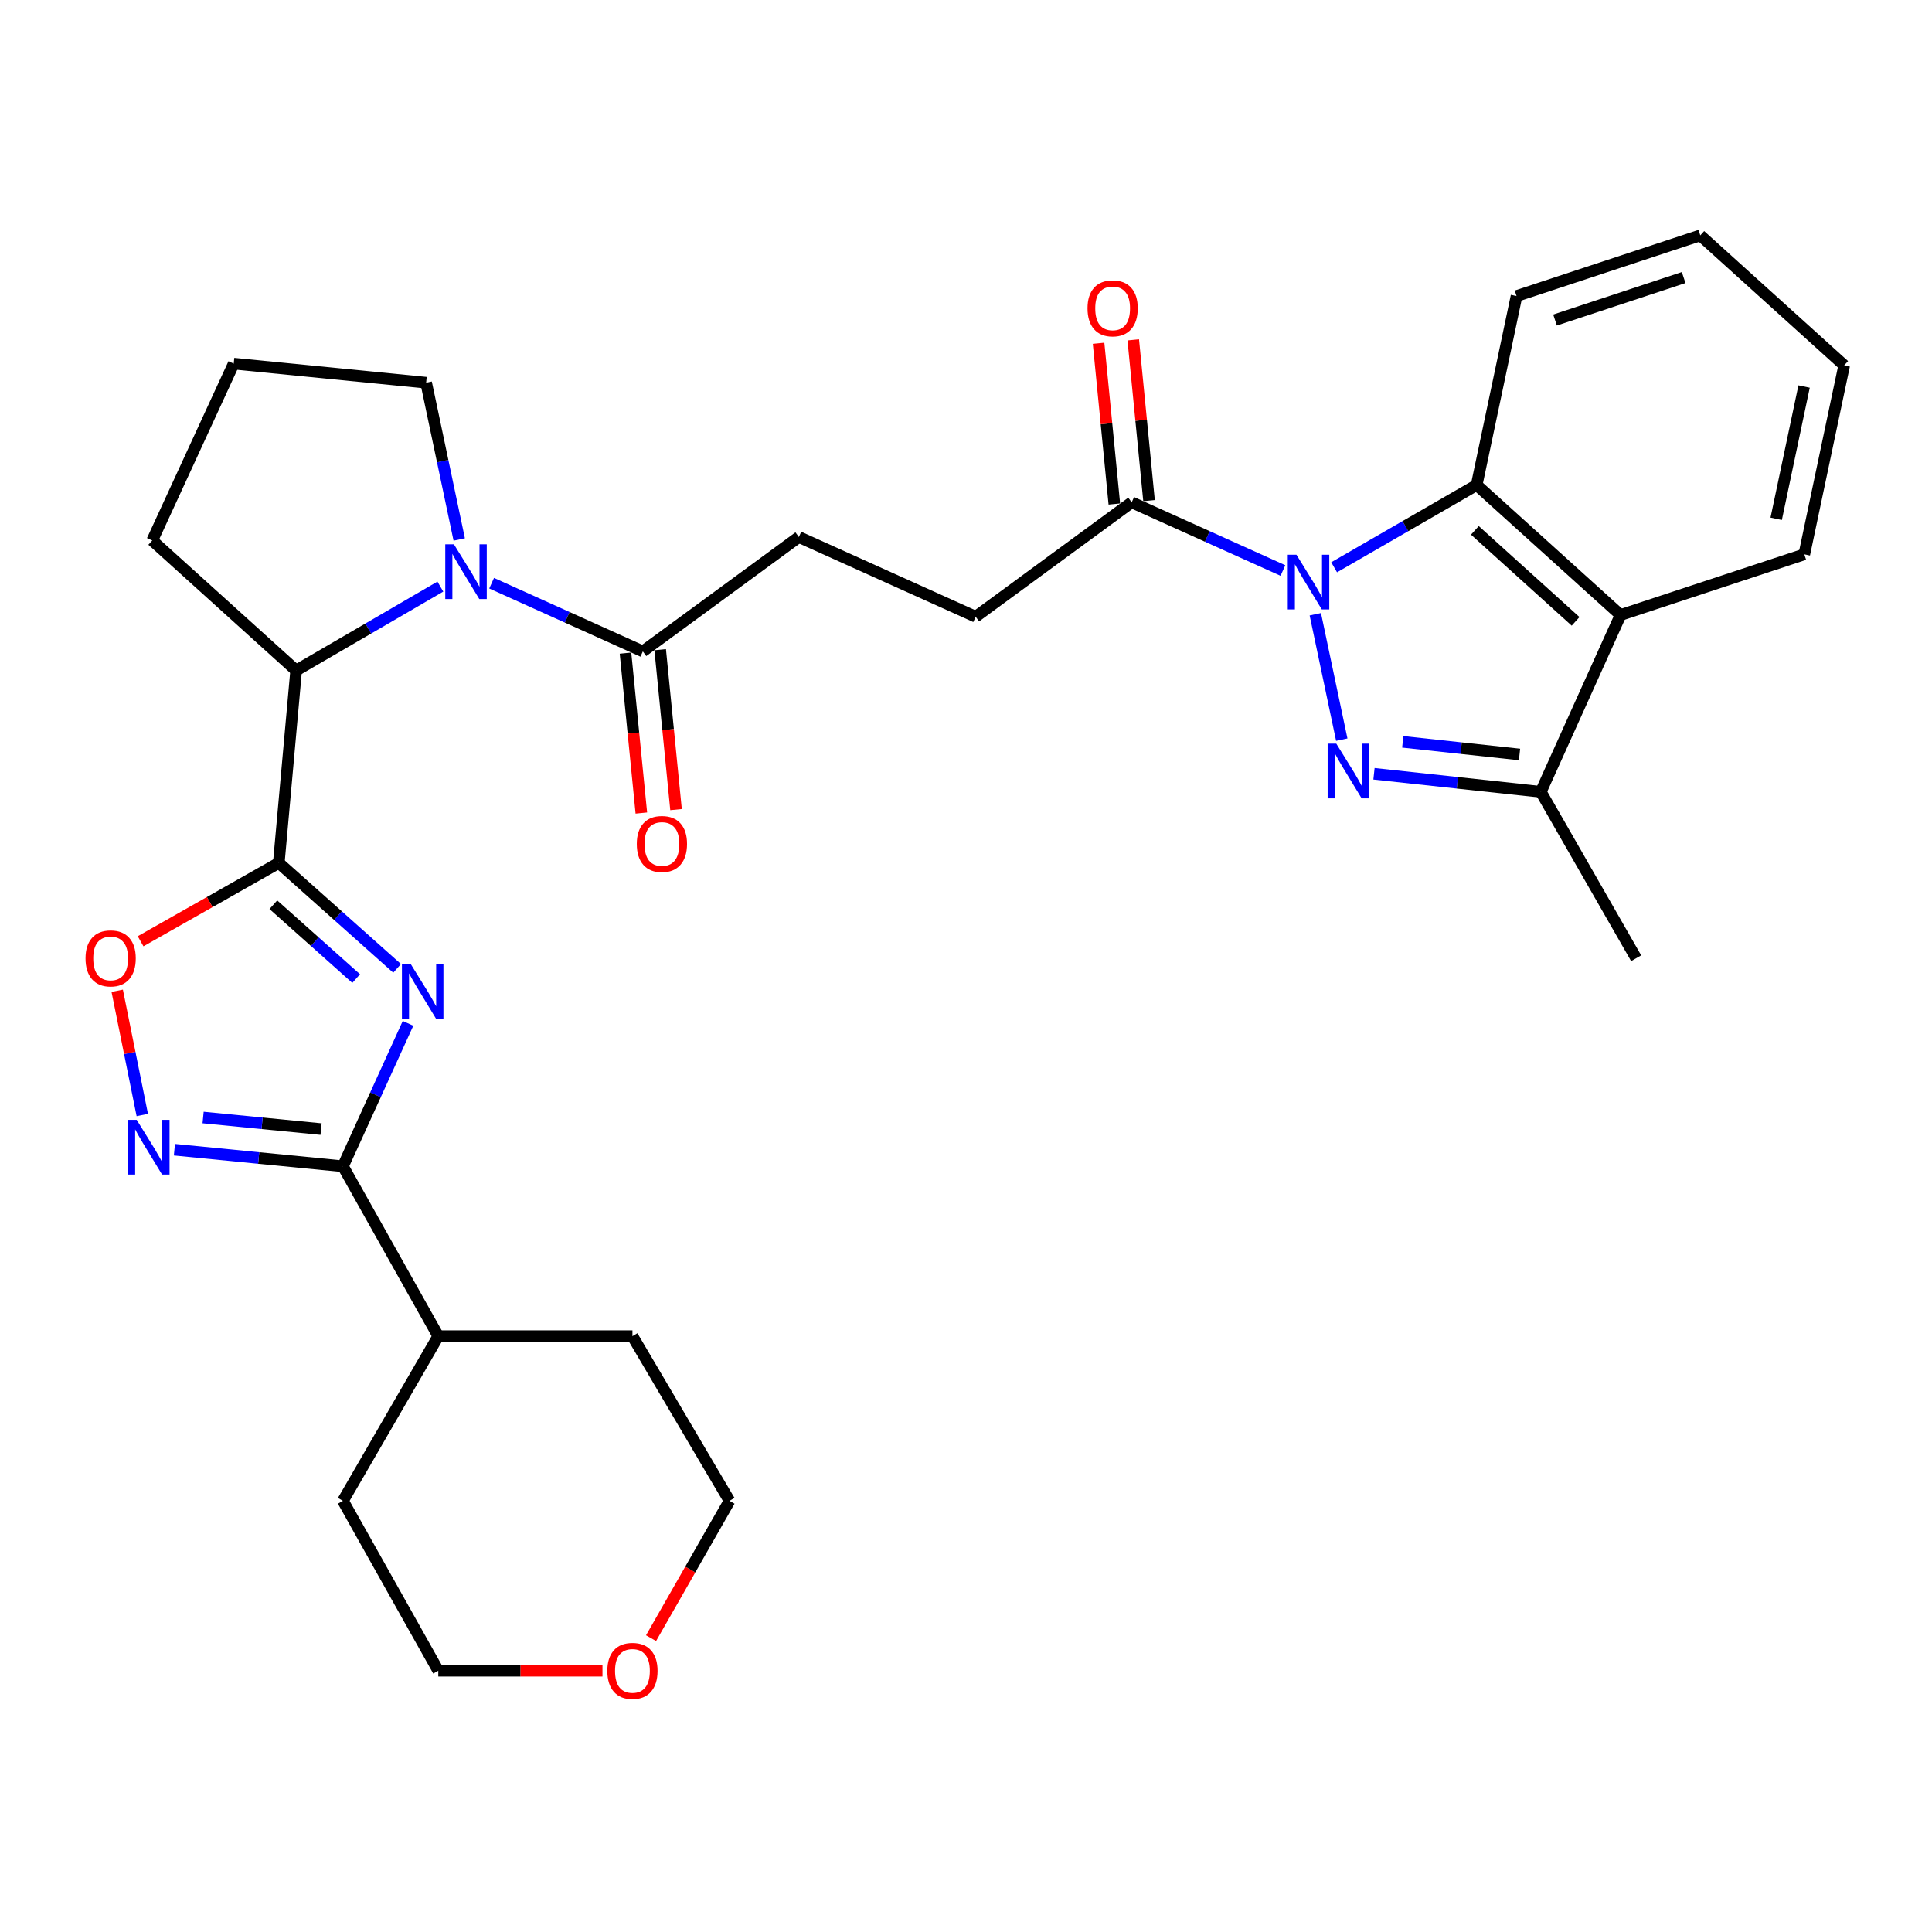 <?xml version='1.0' encoding='iso-8859-1'?>
<svg version='1.1' baseProfile='full'
              xmlns='http://www.w3.org/2000/svg'
                      xmlns:rdkit='http://www.rdkit.org/xml'
                      xmlns:xlink='http://www.w3.org/1999/xlink'
                  xml:space='preserve'
width='1000px' height='1000px' viewBox='0 0 1000 1000'>
<!-- END OF HEADER -->
<rect style='opacity:1.0;fill:#FFFFFF;stroke:none' width='1000' height='1000' x='0' y='0'> </rect>
<path class='bond-0' d='M 680.806,317.931 L 694.502,382.843' style='fill:none;fill-rule:evenodd;stroke:#0000FF;stroke-width:6px;stroke-linecap:butt;stroke-linejoin:miter;stroke-opacity:1' />
<path class='bond-1' d='M 690.543,293.621 L 727.431,272.324' style='fill:none;fill-rule:evenodd;stroke:#0000FF;stroke-width:6px;stroke-linecap:butt;stroke-linejoin:miter;stroke-opacity:1' />
<path class='bond-1' d='M 727.431,272.324 L 764.32,251.027' style='fill:none;fill-rule:evenodd;stroke:#000000;stroke-width:6px;stroke-linecap:butt;stroke-linejoin:miter;stroke-opacity:1' />
<path class='bond-2' d='M 664.04,295.297 L 624.901,277.648' style='fill:none;fill-rule:evenodd;stroke:#0000FF;stroke-width:6px;stroke-linecap:butt;stroke-linejoin:miter;stroke-opacity:1' />
<path class='bond-2' d='M 624.901,277.648 L 585.761,259.998' style='fill:none;fill-rule:evenodd;stroke:#000000;stroke-width:6px;stroke-linecap:butt;stroke-linejoin:miter;stroke-opacity:1' />
<path class='bond-3' d='M 711.172,400.509 L 754.344,405.18' style='fill:none;fill-rule:evenodd;stroke:#0000FF;stroke-width:6px;stroke-linecap:butt;stroke-linejoin:miter;stroke-opacity:1' />
<path class='bond-3' d='M 754.344,405.18 L 797.516,409.851' style='fill:none;fill-rule:evenodd;stroke:#000000;stroke-width:6px;stroke-linecap:butt;stroke-linejoin:miter;stroke-opacity:1' />
<path class='bond-3' d='M 726.064,383.974 L 756.285,387.243' style='fill:none;fill-rule:evenodd;stroke:#0000FF;stroke-width:6px;stroke-linecap:butt;stroke-linejoin:miter;stroke-opacity:1' />
<path class='bond-3' d='M 756.285,387.243 L 786.505,390.513' style='fill:none;fill-rule:evenodd;stroke:#000000;stroke-width:6px;stroke-linecap:butt;stroke-linejoin:miter;stroke-opacity:1' />
<path class='bond-4' d='M 205.546,501.229 L 174.928,473.932' style='fill:none;fill-rule:evenodd;stroke:#0000FF;stroke-width:6px;stroke-linecap:butt;stroke-linejoin:miter;stroke-opacity:1' />
<path class='bond-4' d='M 174.928,473.932 L 144.31,446.635' style='fill:none;fill-rule:evenodd;stroke:#000000;stroke-width:6px;stroke-linecap:butt;stroke-linejoin:miter;stroke-opacity:1' />
<path class='bond-4' d='M 184.355,506.506 L 162.922,487.399' style='fill:none;fill-rule:evenodd;stroke:#0000FF;stroke-width:6px;stroke-linecap:butt;stroke-linejoin:miter;stroke-opacity:1' />
<path class='bond-4' d='M 162.922,487.399 L 141.49,468.291' style='fill:none;fill-rule:evenodd;stroke:#000000;stroke-width:6px;stroke-linecap:butt;stroke-linejoin:miter;stroke-opacity:1' />
<path class='bond-5' d='M 211.198,529.677 L 194.352,566.666' style='fill:none;fill-rule:evenodd;stroke:#0000FF;stroke-width:6px;stroke-linecap:butt;stroke-linejoin:miter;stroke-opacity:1' />
<path class='bond-5' d='M 194.352,566.666 L 177.506,603.655' style='fill:none;fill-rule:evenodd;stroke:#000000;stroke-width:6px;stroke-linecap:butt;stroke-linejoin:miter;stroke-opacity:1' />
<path class='bond-6' d='M 144.31,446.635 L 153.281,347.037' style='fill:none;fill-rule:evenodd;stroke:#000000;stroke-width:6px;stroke-linecap:butt;stroke-linejoin:miter;stroke-opacity:1' />
<path class='bond-7' d='M 144.31,446.635 L 108.541,466.917' style='fill:none;fill-rule:evenodd;stroke:#000000;stroke-width:6px;stroke-linecap:butt;stroke-linejoin:miter;stroke-opacity:1' />
<path class='bond-7' d='M 108.541,466.917 L 72.772,487.199' style='fill:none;fill-rule:evenodd;stroke:#FF0000;stroke-width:6px;stroke-linecap:butt;stroke-linejoin:miter;stroke-opacity:1' />
<path class='bond-8' d='M 177.506,603.655 L 226.859,691.586' style='fill:none;fill-rule:evenodd;stroke:#000000;stroke-width:6px;stroke-linecap:butt;stroke-linejoin:miter;stroke-opacity:1' />
<path class='bond-9' d='M 177.506,603.655 L 133.893,599.37' style='fill:none;fill-rule:evenodd;stroke:#000000;stroke-width:6px;stroke-linecap:butt;stroke-linejoin:miter;stroke-opacity:1' />
<path class='bond-9' d='M 133.893,599.37 L 90.28,595.085' style='fill:none;fill-rule:evenodd;stroke:#0000FF;stroke-width:6px;stroke-linecap:butt;stroke-linejoin:miter;stroke-opacity:1' />
<path class='bond-9' d='M 166.186,584.414 L 135.657,581.415' style='fill:none;fill-rule:evenodd;stroke:#000000;stroke-width:6px;stroke-linecap:butt;stroke-linejoin:miter;stroke-opacity:1' />
<path class='bond-9' d='M 135.657,581.415 L 105.128,578.416' style='fill:none;fill-rule:evenodd;stroke:#0000FF;stroke-width:6px;stroke-linecap:butt;stroke-linejoin:miter;stroke-opacity:1' />
<path class='bond-10' d='M 254.462,301.866 L 293.597,319.515' style='fill:none;fill-rule:evenodd;stroke:#0000FF;stroke-width:6px;stroke-linecap:butt;stroke-linejoin:miter;stroke-opacity:1' />
<path class='bond-10' d='M 293.597,319.515 L 332.732,337.165' style='fill:none;fill-rule:evenodd;stroke:#000000;stroke-width:6px;stroke-linecap:butt;stroke-linejoin:miter;stroke-opacity:1' />
<path class='bond-11' d='M 227.929,303.616 L 190.605,325.327' style='fill:none;fill-rule:evenodd;stroke:#0000FF;stroke-width:6px;stroke-linecap:butt;stroke-linejoin:miter;stroke-opacity:1' />
<path class='bond-11' d='M 190.605,325.327 L 153.281,347.037' style='fill:none;fill-rule:evenodd;stroke:#000000;stroke-width:6px;stroke-linecap:butt;stroke-linejoin:miter;stroke-opacity:1' />
<path class='bond-12' d='M 237.697,279.231 L 229.136,238.659' style='fill:none;fill-rule:evenodd;stroke:#0000FF;stroke-width:6px;stroke-linecap:butt;stroke-linejoin:miter;stroke-opacity:1' />
<path class='bond-12' d='M 229.136,238.659 L 220.575,198.086' style='fill:none;fill-rule:evenodd;stroke:#000000;stroke-width:6px;stroke-linecap:butt;stroke-linejoin:miter;stroke-opacity:1' />
<path class='bond-13' d='M 73.653,577.128 L 67.161,544.973' style='fill:none;fill-rule:evenodd;stroke:#0000FF;stroke-width:6px;stroke-linecap:butt;stroke-linejoin:miter;stroke-opacity:1' />
<path class='bond-13' d='M 67.161,544.973 L 60.669,512.818' style='fill:none;fill-rule:evenodd;stroke:#FF0000;stroke-width:6px;stroke-linecap:butt;stroke-linejoin:miter;stroke-opacity:1' />
<path class='bond-14' d='M 764.32,251.027 L 838.79,318.321' style='fill:none;fill-rule:evenodd;stroke:#000000;stroke-width:6px;stroke-linecap:butt;stroke-linejoin:miter;stroke-opacity:1' />
<path class='bond-14' d='M 763.395,274.507 L 815.524,321.613' style='fill:none;fill-rule:evenodd;stroke:#000000;stroke-width:6px;stroke-linecap:butt;stroke-linejoin:miter;stroke-opacity:1' />
<path class='bond-15' d='M 764.32,251.027 L 784.957,153.223' style='fill:none;fill-rule:evenodd;stroke:#000000;stroke-width:6px;stroke-linecap:butt;stroke-linejoin:miter;stroke-opacity:1' />
<path class='bond-16' d='M 797.516,409.851 L 846.869,495.988' style='fill:none;fill-rule:evenodd;stroke:#000000;stroke-width:6px;stroke-linecap:butt;stroke-linejoin:miter;stroke-opacity:1' />
<path class='bond-17' d='M 797.516,409.851 L 838.79,318.321' style='fill:none;fill-rule:evenodd;stroke:#000000;stroke-width:6px;stroke-linecap:butt;stroke-linejoin:miter;stroke-opacity:1' />
<path class='bond-18' d='M 838.79,318.321 L 933.908,286.919' style='fill:none;fill-rule:evenodd;stroke:#000000;stroke-width:6px;stroke-linecap:butt;stroke-linejoin:miter;stroke-opacity:1' />
<path class='bond-19' d='M 153.281,347.037 L 78.81,279.743' style='fill:none;fill-rule:evenodd;stroke:#000000;stroke-width:6px;stroke-linecap:butt;stroke-linejoin:miter;stroke-opacity:1' />
<path class='bond-20' d='M 585.761,259.998 L 505.006,319.223' style='fill:none;fill-rule:evenodd;stroke:#000000;stroke-width:6px;stroke-linecap:butt;stroke-linejoin:miter;stroke-opacity:1' />
<path class='bond-21' d='M 594.738,259.117 L 590.655,217.514' style='fill:none;fill-rule:evenodd;stroke:#000000;stroke-width:6px;stroke-linecap:butt;stroke-linejoin:miter;stroke-opacity:1' />
<path class='bond-21' d='M 590.655,217.514 L 586.572,175.911' style='fill:none;fill-rule:evenodd;stroke:#FF0000;stroke-width:6px;stroke-linecap:butt;stroke-linejoin:miter;stroke-opacity:1' />
<path class='bond-21' d='M 576.783,260.879 L 572.7,219.276' style='fill:none;fill-rule:evenodd;stroke:#000000;stroke-width:6px;stroke-linecap:butt;stroke-linejoin:miter;stroke-opacity:1' />
<path class='bond-21' d='M 572.7,219.276 L 568.617,177.673' style='fill:none;fill-rule:evenodd;stroke:#FF0000;stroke-width:6px;stroke-linecap:butt;stroke-linejoin:miter;stroke-opacity:1' />
<path class='bond-22' d='M 332.732,337.165 L 413.486,277.949' style='fill:none;fill-rule:evenodd;stroke:#000000;stroke-width:6px;stroke-linecap:butt;stroke-linejoin:miter;stroke-opacity:1' />
<path class='bond-23' d='M 323.755,338.054 L 327.857,379.442' style='fill:none;fill-rule:evenodd;stroke:#000000;stroke-width:6px;stroke-linecap:butt;stroke-linejoin:miter;stroke-opacity:1' />
<path class='bond-23' d='M 327.857,379.442 L 331.96,420.83' style='fill:none;fill-rule:evenodd;stroke:#FF0000;stroke-width:6px;stroke-linecap:butt;stroke-linejoin:miter;stroke-opacity:1' />
<path class='bond-23' d='M 341.708,336.275 L 345.811,377.663' style='fill:none;fill-rule:evenodd;stroke:#000000;stroke-width:6px;stroke-linecap:butt;stroke-linejoin:miter;stroke-opacity:1' />
<path class='bond-23' d='M 345.811,377.663 L 349.913,419.051' style='fill:none;fill-rule:evenodd;stroke:#FF0000;stroke-width:6px;stroke-linecap:butt;stroke-linejoin:miter;stroke-opacity:1' />
<path class='bond-24' d='M 505.006,319.223 L 413.486,277.949' style='fill:none;fill-rule:evenodd;stroke:#000000;stroke-width:6px;stroke-linecap:butt;stroke-linejoin:miter;stroke-opacity:1' />
<path class='bond-25' d='M 226.859,691.586 L 327.349,691.586' style='fill:none;fill-rule:evenodd;stroke:#000000;stroke-width:6px;stroke-linecap:butt;stroke-linejoin:miter;stroke-opacity:1' />
<path class='bond-26' d='M 226.859,691.586 L 177.506,776.831' style='fill:none;fill-rule:evenodd;stroke:#000000;stroke-width:6px;stroke-linecap:butt;stroke-linejoin:miter;stroke-opacity:1' />
<path class='bond-27' d='M 311.837,864.763 L 269.348,864.763' style='fill:none;fill-rule:evenodd;stroke:#FF0000;stroke-width:6px;stroke-linecap:butt;stroke-linejoin:miter;stroke-opacity:1' />
<path class='bond-27' d='M 269.348,864.763 L 226.859,864.763' style='fill:none;fill-rule:evenodd;stroke:#000000;stroke-width:6px;stroke-linecap:butt;stroke-linejoin:miter;stroke-opacity:1' />
<path class='bond-28' d='M 336.979,847.911 L 357.286,812.371' style='fill:none;fill-rule:evenodd;stroke:#FF0000;stroke-width:6px;stroke-linecap:butt;stroke-linejoin:miter;stroke-opacity:1' />
<path class='bond-28' d='M 357.286,812.371 L 377.594,776.831' style='fill:none;fill-rule:evenodd;stroke:#000000;stroke-width:6px;stroke-linecap:butt;stroke-linejoin:miter;stroke-opacity:1' />
<path class='bond-29' d='M 220.575,198.086 L 120.977,188.223' style='fill:none;fill-rule:evenodd;stroke:#000000;stroke-width:6px;stroke-linecap:butt;stroke-linejoin:miter;stroke-opacity:1' />
<path class='bond-30' d='M 933.908,286.919 L 954.545,189.115' style='fill:none;fill-rule:evenodd;stroke:#000000;stroke-width:6px;stroke-linecap:butt;stroke-linejoin:miter;stroke-opacity:1' />
<path class='bond-30' d='M 919.351,268.524 L 933.797,200.061' style='fill:none;fill-rule:evenodd;stroke:#000000;stroke-width:6px;stroke-linecap:butt;stroke-linejoin:miter;stroke-opacity:1' />
<path class='bond-31' d='M 784.957,153.223 L 880.065,121.821' style='fill:none;fill-rule:evenodd;stroke:#000000;stroke-width:6px;stroke-linecap:butt;stroke-linejoin:miter;stroke-opacity:1' />
<path class='bond-31' d='M 804.88,165.645 L 871.455,143.663' style='fill:none;fill-rule:evenodd;stroke:#000000;stroke-width:6px;stroke-linecap:butt;stroke-linejoin:miter;stroke-opacity:1' />
<path class='bond-32' d='M 78.81,279.743 L 120.977,188.223' style='fill:none;fill-rule:evenodd;stroke:#000000;stroke-width:6px;stroke-linecap:butt;stroke-linejoin:miter;stroke-opacity:1' />
<path class='bond-33' d='M 226.859,864.763 L 177.506,776.831' style='fill:none;fill-rule:evenodd;stroke:#000000;stroke-width:6px;stroke-linecap:butt;stroke-linejoin:miter;stroke-opacity:1' />
<path class='bond-34' d='M 377.594,776.831 L 327.349,691.586' style='fill:none;fill-rule:evenodd;stroke:#000000;stroke-width:6px;stroke-linecap:butt;stroke-linejoin:miter;stroke-opacity:1' />
<path class='bond-35' d='M 954.545,189.115 L 880.065,121.821' style='fill:none;fill-rule:evenodd;stroke:#000000;stroke-width:6px;stroke-linecap:butt;stroke-linejoin:miter;stroke-opacity:1' />
<path  class='atom-0' d='M 671.031 287.112
L 680.311 302.112
Q 681.231 303.592, 682.711 306.272
Q 684.191 308.952, 684.271 309.112
L 684.271 287.112
L 688.031 287.112
L 688.031 315.432
L 684.151 315.432
L 674.191 299.032
Q 673.031 297.112, 671.791 294.912
Q 670.591 292.712, 670.231 292.032
L 670.231 315.432
L 666.551 315.432
L 666.551 287.112
L 671.031 287.112
' fill='#0000FF'/>
<path  class='atom-1' d='M 691.668 384.916
L 700.948 399.916
Q 701.868 401.396, 703.348 404.076
Q 704.828 406.756, 704.908 406.916
L 704.908 384.916
L 708.668 384.916
L 708.668 413.236
L 704.788 413.236
L 694.828 396.836
Q 693.668 394.916, 692.428 392.716
Q 691.228 390.516, 690.868 389.836
L 690.868 413.236
L 687.188 413.236
L 687.188 384.916
L 691.668 384.916
' fill='#0000FF'/>
<path  class='atom-2' d='M 212.521 498.867
L 221.801 513.867
Q 222.721 515.347, 224.201 518.027
Q 225.681 520.707, 225.761 520.867
L 225.761 498.867
L 229.521 498.867
L 229.521 527.187
L 225.641 527.187
L 215.681 510.787
Q 214.521 508.867, 213.281 506.667
Q 212.081 504.467, 211.721 503.787
L 211.721 527.187
L 208.041 527.187
L 208.041 498.867
L 212.521 498.867
' fill='#0000FF'/>
<path  class='atom-5' d='M 234.952 281.73
L 244.232 296.73
Q 245.152 298.21, 246.632 300.89
Q 248.112 303.57, 248.192 303.73
L 248.192 281.73
L 251.952 281.73
L 251.952 310.05
L 248.072 310.05
L 238.112 293.65
Q 236.952 291.73, 235.712 289.53
Q 234.512 287.33, 234.152 286.65
L 234.152 310.05
L 230.472 310.05
L 230.472 281.73
L 234.952 281.73
' fill='#0000FF'/>
<path  class='atom-6' d='M 70.756 579.622
L 80.036 594.622
Q 80.956 596.102, 82.436 598.782
Q 83.916 601.462, 83.996 601.622
L 83.996 579.622
L 87.756 579.622
L 87.756 607.942
L 83.876 607.942
L 73.916 591.542
Q 72.756 589.622, 71.516 587.422
Q 70.316 585.222, 69.956 584.542
L 69.956 607.942
L 66.276 607.942
L 66.276 579.622
L 70.756 579.622
' fill='#0000FF'/>
<path  class='atom-10' d='M 44.271 496.068
Q 44.271 489.268, 47.631 485.468
Q 50.991 481.668, 57.271 481.668
Q 63.551 481.668, 66.911 485.468
Q 70.271 489.268, 70.271 496.068
Q 70.271 502.948, 66.871 506.868
Q 63.471 510.748, 57.271 510.748
Q 51.031 510.748, 47.631 506.868
Q 44.271 502.988, 44.271 496.068
M 57.271 507.548
Q 61.591 507.548, 63.911 504.668
Q 66.271 501.748, 66.271 496.068
Q 66.271 490.508, 63.911 487.708
Q 61.591 484.868, 57.271 484.868
Q 52.951 484.868, 50.591 487.668
Q 48.271 490.468, 48.271 496.068
Q 48.271 501.788, 50.591 504.668
Q 52.951 507.548, 57.271 507.548
' fill='#FF0000'/>
<path  class='atom-16' d='M 562.898 159.588
Q 562.898 152.788, 566.258 148.988
Q 569.618 145.188, 575.898 145.188
Q 582.178 145.188, 585.538 148.988
Q 588.898 152.788, 588.898 159.588
Q 588.898 166.468, 585.498 170.388
Q 582.098 174.268, 575.898 174.268
Q 569.658 174.268, 566.258 170.388
Q 562.898 166.508, 562.898 159.588
M 575.898 171.068
Q 580.218 171.068, 582.538 168.188
Q 584.898 165.268, 584.898 159.588
Q 584.898 154.028, 582.538 151.228
Q 580.218 148.388, 575.898 148.388
Q 571.578 148.388, 569.218 151.188
Q 566.898 153.988, 566.898 159.588
Q 566.898 165.308, 569.218 168.188
Q 571.578 171.068, 575.898 171.068
' fill='#FF0000'/>
<path  class='atom-17' d='M 329.604 436.843
Q 329.604 430.043, 332.964 426.243
Q 336.324 422.443, 342.604 422.443
Q 348.884 422.443, 352.244 426.243
Q 355.604 430.043, 355.604 436.843
Q 355.604 443.723, 352.204 447.643
Q 348.804 451.523, 342.604 451.523
Q 336.364 451.523, 332.964 447.643
Q 329.604 443.763, 329.604 436.843
M 342.604 448.323
Q 346.924 448.323, 349.244 445.443
Q 351.604 442.523, 351.604 436.843
Q 351.604 431.283, 349.244 428.483
Q 346.924 425.643, 342.604 425.643
Q 338.284 425.643, 335.924 428.443
Q 333.604 431.243, 333.604 436.843
Q 333.604 442.563, 335.924 445.443
Q 338.284 448.323, 342.604 448.323
' fill='#FF0000'/>
<path  class='atom-19' d='M 314.349 864.843
Q 314.349 858.043, 317.709 854.243
Q 321.069 850.443, 327.349 850.443
Q 333.629 850.443, 336.989 854.243
Q 340.349 858.043, 340.349 864.843
Q 340.349 871.723, 336.949 875.643
Q 333.549 879.523, 327.349 879.523
Q 321.109 879.523, 317.709 875.643
Q 314.349 871.763, 314.349 864.843
M 327.349 876.323
Q 331.669 876.323, 333.989 873.443
Q 336.349 870.523, 336.349 864.843
Q 336.349 859.283, 333.989 856.483
Q 331.669 853.643, 327.349 853.643
Q 323.029 853.643, 320.669 856.443
Q 318.349 859.243, 318.349 864.843
Q 318.349 870.563, 320.669 873.443
Q 323.029 876.323, 327.349 876.323
' fill='#FF0000'/>
</svg>
